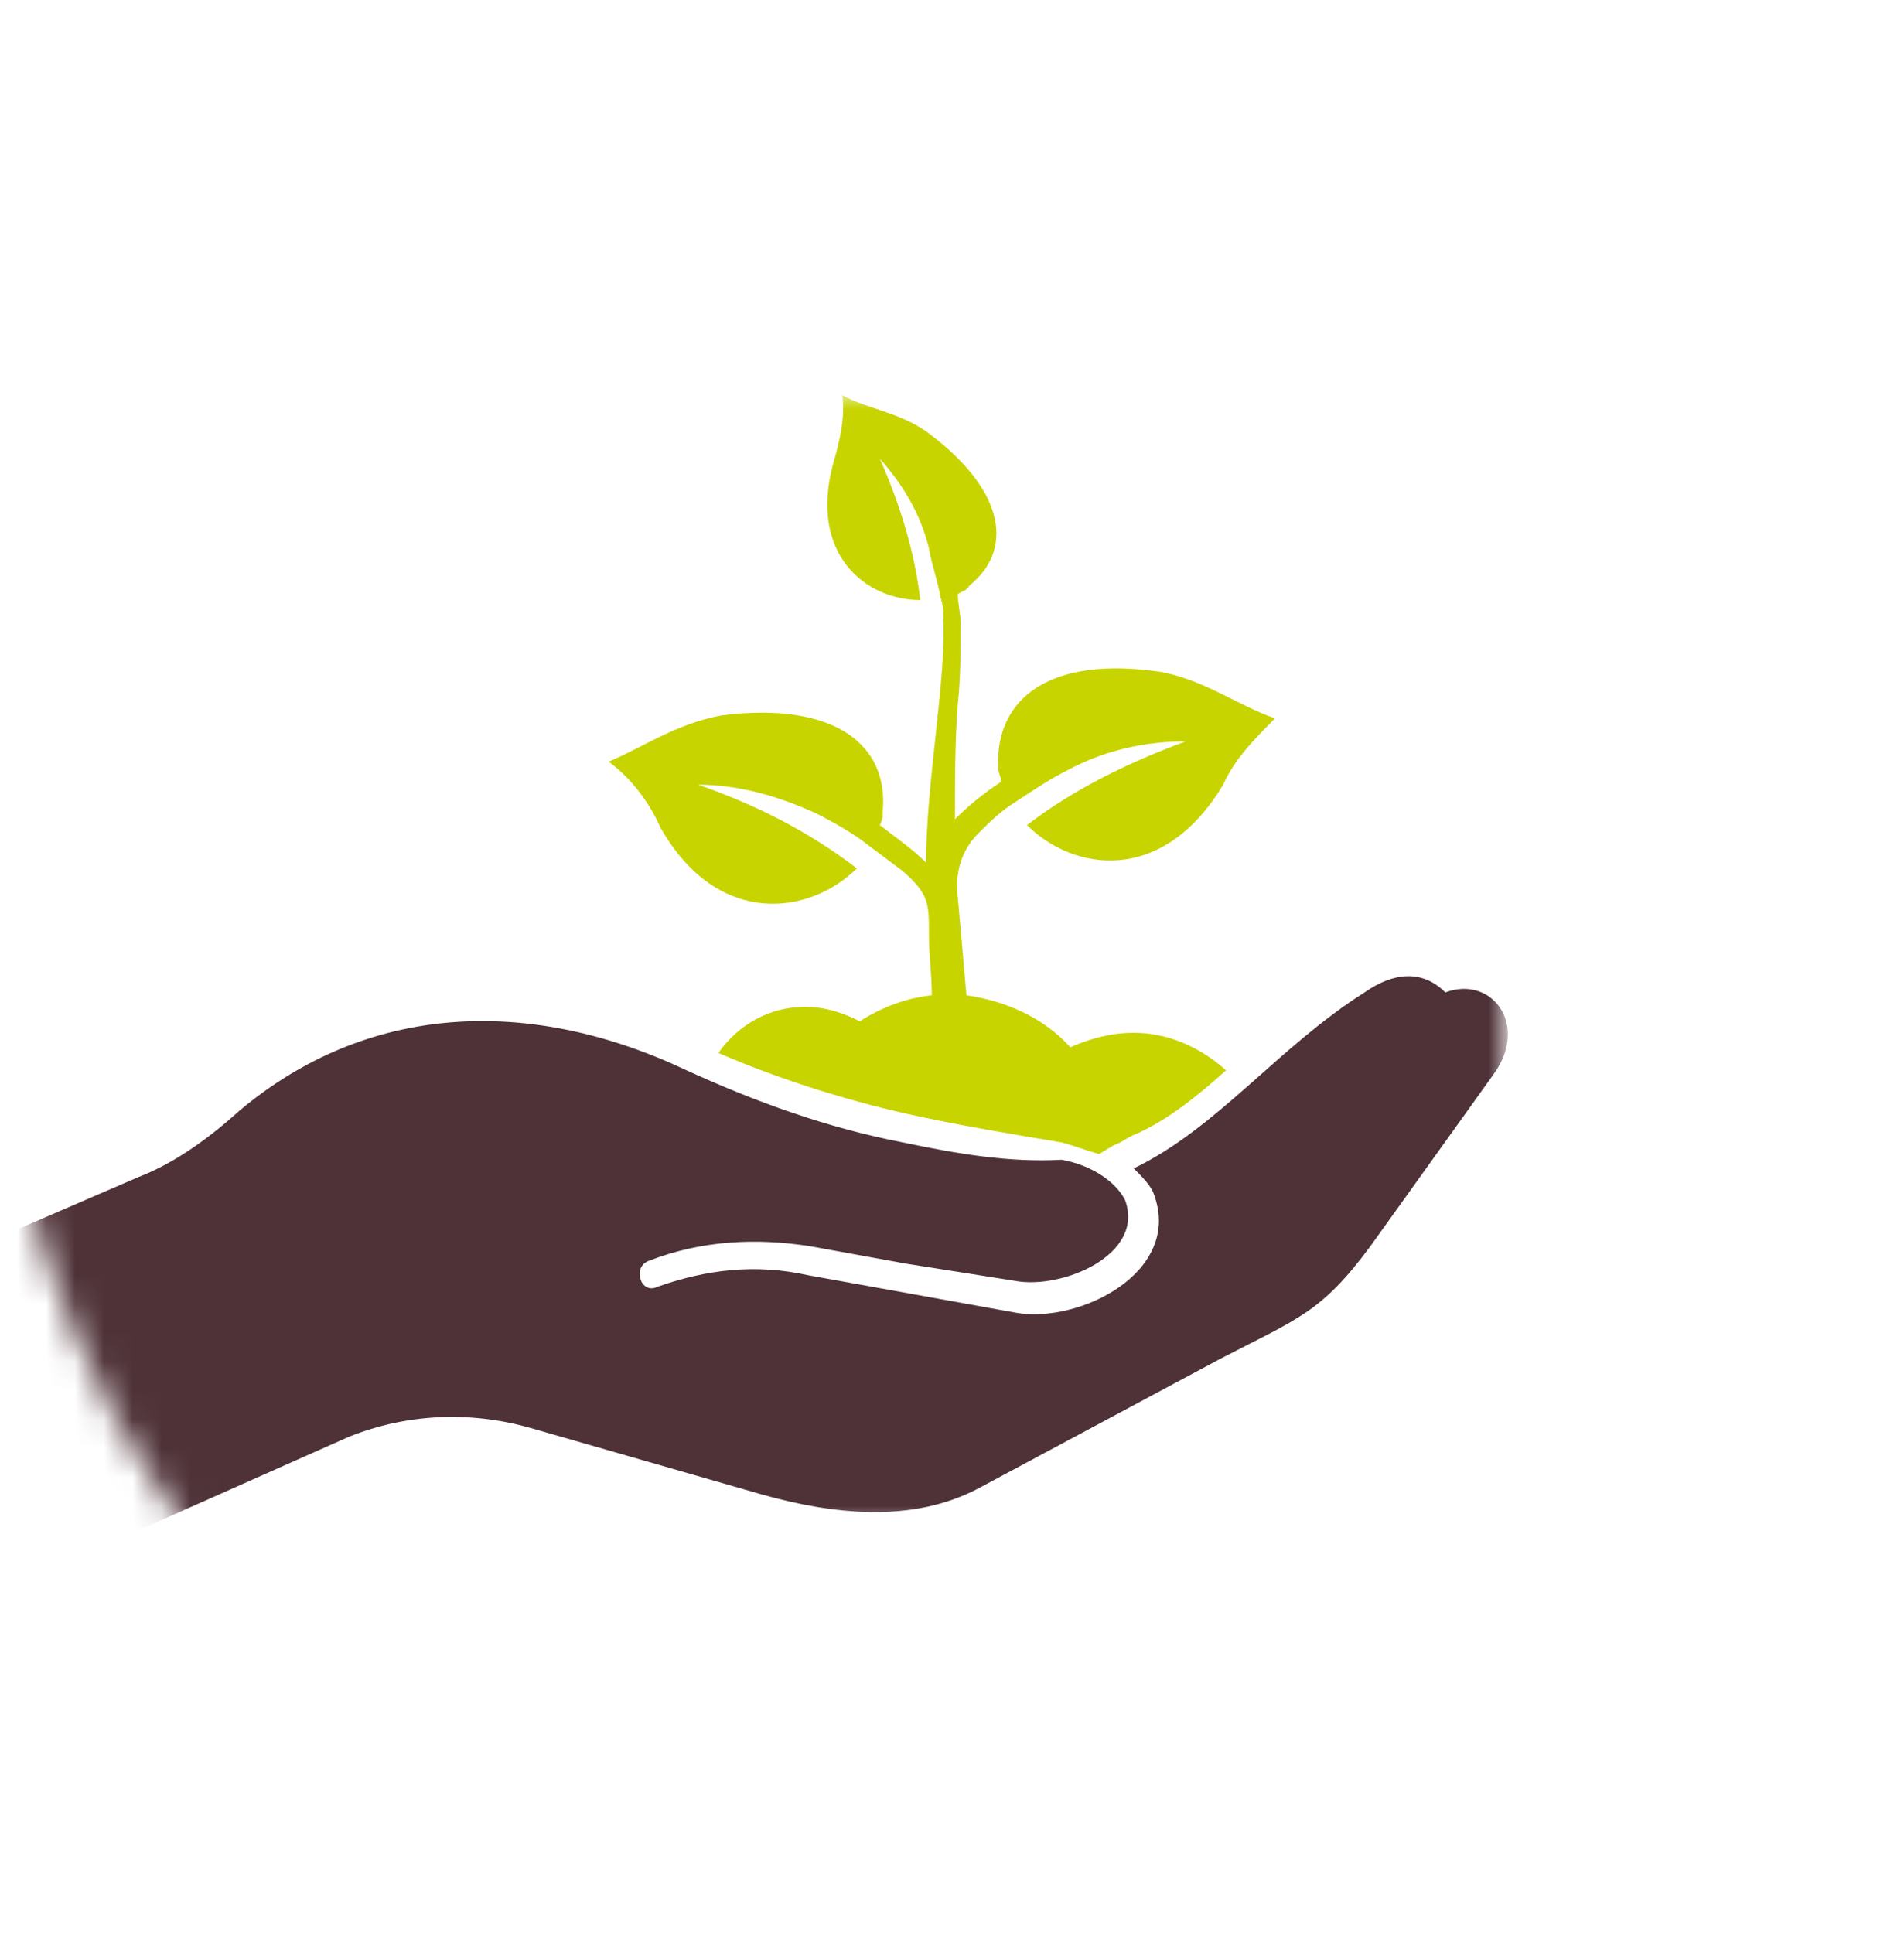 <?xml version="1.0" encoding="utf-8"?>
<!-- Generator: Adobe Illustrator 28.2.0, SVG Export Plug-In . SVG Version: 6.00 Build 0)  -->
<svg version="1.1" id="Calque_1" xmlns="http://www.w3.org/2000/svg" xmlns:xlink="http://www.w3.org/1999/xlink" x="0px" y="0px"
	 viewBox="0 0 66 67" style="enable-background:new 0 0 66 67;" xml:space="preserve">
<style type="text/css">
	.st0{fill:#FFFFFF;}
	.st1{fill:#FFFFFF;filter:url(#Adobe_OpacityMaskFilter);}
	.st2{mask:url(#mask0_215_3750_00000057132673217310686300000001439638276832334241_);}
	.st3{fill-rule:evenodd;clip-rule:evenodd;fill:#4E3238;}
	.st4{fill-rule:evenodd;clip-rule:evenodd;fill:#C7D400;}
</style>
<path class="st0" d="M33,66.4c18.2,0,33-14.8,33-33s-14.8-33-33-33S0,15.2,0,33.4S14.8,66.4,33,66.4z"/>
<defs>
	<filter id="Adobe_OpacityMaskFilter" filterUnits="userSpaceOnUse" x="0.1" y="13.7" width="52.2" height="39.4">
		<feColorMatrix  type="matrix" values="1 0 0 0 0  0 1 0 0 0  0 0 1 0 0  0 0 0 1 0"/>
	</filter>
</defs>
<mask maskUnits="userSpaceOnUse" x="0.1" y="13.7" width="52.2" height="39.4" id="mask0_215_3750_00000057132673217310686300000001439638276832334241_">
	<path class="st1" d="M33,66.4c18.2,0,33-14.8,33-33s-14.8-33-33-33S0,15.2,0,33.4S14.8,66.4,33,66.4z"/>
</mask>
<g class="st2">
	<path class="st3" d="M31.3,39.6c-2.6-0.5-5.1-1.4-7.5-2.5c-5.5-2.6-11.1-2.3-15.5,1.4c-1,0.9-2.2,1.8-3.5,2.3l-4.4,1.9
		c-0.8,0.4-0.4,2.9,0.9,5.8c1.3,2.9,2.9,4.8,3.6,4.5l7.2-3.2c2-0.8,4.2-0.9,6.3-0.3l8,2.3c2.5,0.7,5.2,1,7.5-0.2l8.4-4.5
		c2.7-1.4,3.5-1.6,5.2-3.9l4.3-6c1.2-1.7-0.1-3.4-1.7-2.8c-0.8-0.8-1.8-0.7-2.8,0c-3,1.9-5.1,4.7-8,6.1c0.3,0.3,0.6,0.6,0.7,0.9
		c1,2.7-2.6,4.5-4.8,4.1l-7.2-1.3c-1.8-0.4-3.5-0.2-5.2,0.4c-0.6,0.3-0.9-0.7-0.3-0.9c1.8-0.7,3.7-0.8,5.6-0.5l3.3,0.6l3.8,0.6
		c1.6,0.3,4.5-0.9,3.8-2.8c-0.3-0.6-1.1-1.2-2.2-1.4C35,40.3,33.2,40,31.3,39.6z"/>
	<path class="st4" d="M42.5,37.1c-0.9-0.8-2-1.3-3.2-1.3c-0.8,0-1.5,0.2-2.2,0.5c-0.9-1-2.2-1.6-3.6-1.8c-0.1-1.1-0.2-2.3-0.3-3.4
		c-0.1-0.8,0.1-1.6,0.7-2.2c0.4-0.4,0.8-0.8,1.3-1.1c0.6-0.4,1.2-0.8,1.8-1.1c1.3-0.7,2.7-1,4.1-1c-1.9,0.7-3.8,1.6-5.5,2.9
		c1.6,1.6,4.7,2.1,6.8-1.4c0.4-0.9,1.1-1.6,1.8-2.3c-1.2-0.4-2.4-1.3-3.9-1.6c-3.9-0.6-5.8,0.9-5.7,3.3c0,0.2,0.1,0.3,0.1,0.5
		c-0.6,0.4-1.1,0.8-1.6,1.3c0-1.3,0-2.7,0.1-4c0.1-0.9,0.1-1.9,0.1-2.8c0-0.3-0.1-0.7-0.1-1c0.1-0.1,0.3-0.1,0.4-0.3
		c1.5-1.2,1.3-3.2-1.3-5.2c-1-0.8-2.2-0.9-3.1-1.4c0.1,0.8-0.1,1.6-0.3,2.3c-0.9,3.2,1.1,4.8,3,4.8c-0.2-1.7-0.7-3.3-1.4-4.9
		c0.8,0.9,1.4,1.9,1.7,3.1c0.1,0.6,0.3,1.1,0.4,1.7c0.1,0.3,0.1,0.5,0.1,0.8c0.1,2-0.6,5.7-0.6,8.4c-0.5-0.5-1.1-0.9-1.6-1.3
		c0.1-0.2,0.1-0.3,0.1-0.5c0.2-2.3-1.7-3.8-5.6-3.3c-1.6,0.3-2.7,1.1-3.9,1.6c0.8,0.6,1.4,1.4,1.8,2.3c2,3.5,5.2,3,6.8,1.4
		c-1.7-1.3-3.5-2.2-5.5-2.9c1.4,0,2.8,0.4,4.1,1c0.6,0.3,1.3,0.7,1.8,1.1c0.4,0.3,0.8,0.6,1.2,0.9c0.9,0.8,0.9,1.1,0.9,2.2
		c0,0.7,0.1,1.4,0.1,2.1c-0.9,0.1-1.7,0.4-2.5,0.9c-0.6-0.3-1.2-0.5-1.9-0.5c-1.2,0-2.3,0.6-3,1.6c2.1,0.9,4.3,1.6,6.5,2.1
		c1.8,0.4,3.6,0.7,5.4,1c0.4,0.1,0.9,0.3,1.3,0.4l0.5-0.3c0.3-0.1,0.5-0.3,0.8-0.4C40.5,38.8,41.5,38,42.5,37.1z"/>
</g>
</svg>
